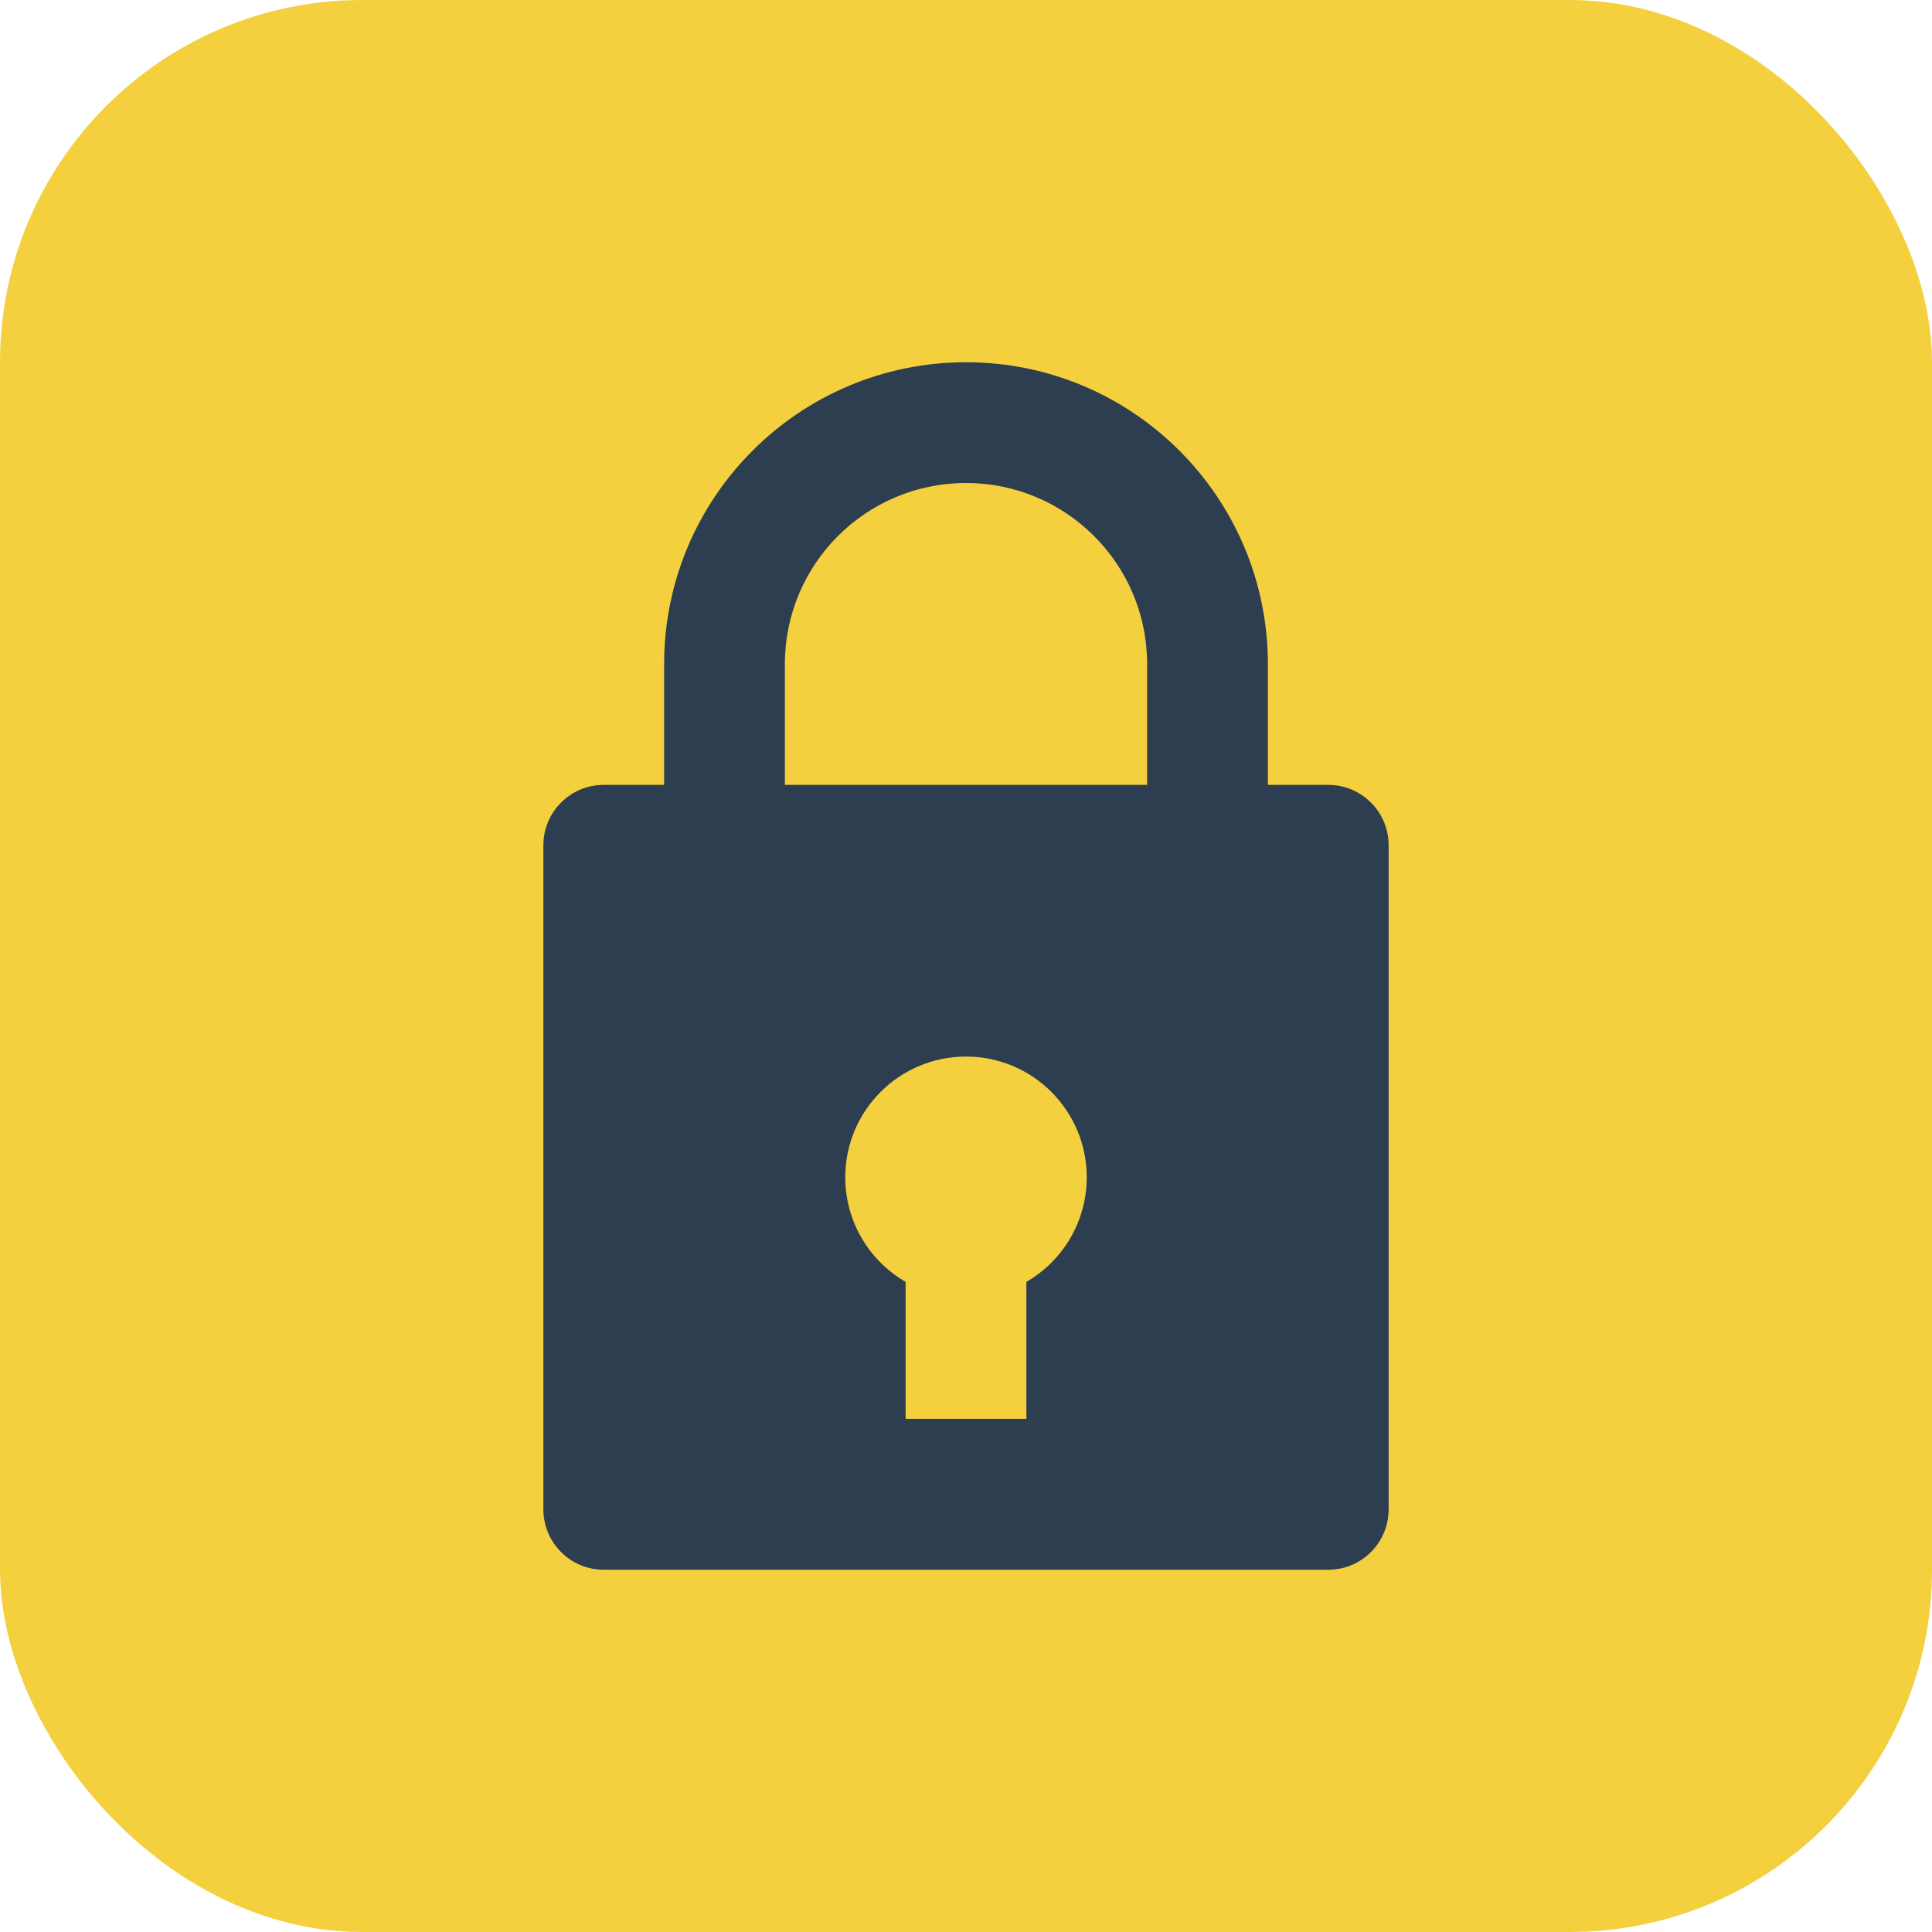 <svg width="32" height="32" viewBox="0 0 32 32" fill="none" xmlns="http://www.w3.org/2000/svg">
  <rect width="32" height="32" rx="6" fill="#F4D03F"/>
  <path d="M16 6C13.239 6 11 8.239 11 11V13H10C9.448 13 9 13.448 9 14V25C9 25.552 9.448 26 10 26H22C22.552 26 23 25.552 23 25V14C23 13.448 22.552 13 22 13H21V11C21 8.239 18.761 6 16 6ZM19 13H13V11C13 9.343 14.343 8 16 8C17.657 8 19 9.343 19 11V13Z" fill="#2C3E50"/>
  <circle cx="16" cy="19.5" r="2" fill="#F4D03F"/>
  <rect x="15" y="20.5" width="2" height="3" fill="#F4D03F"/>
</svg>